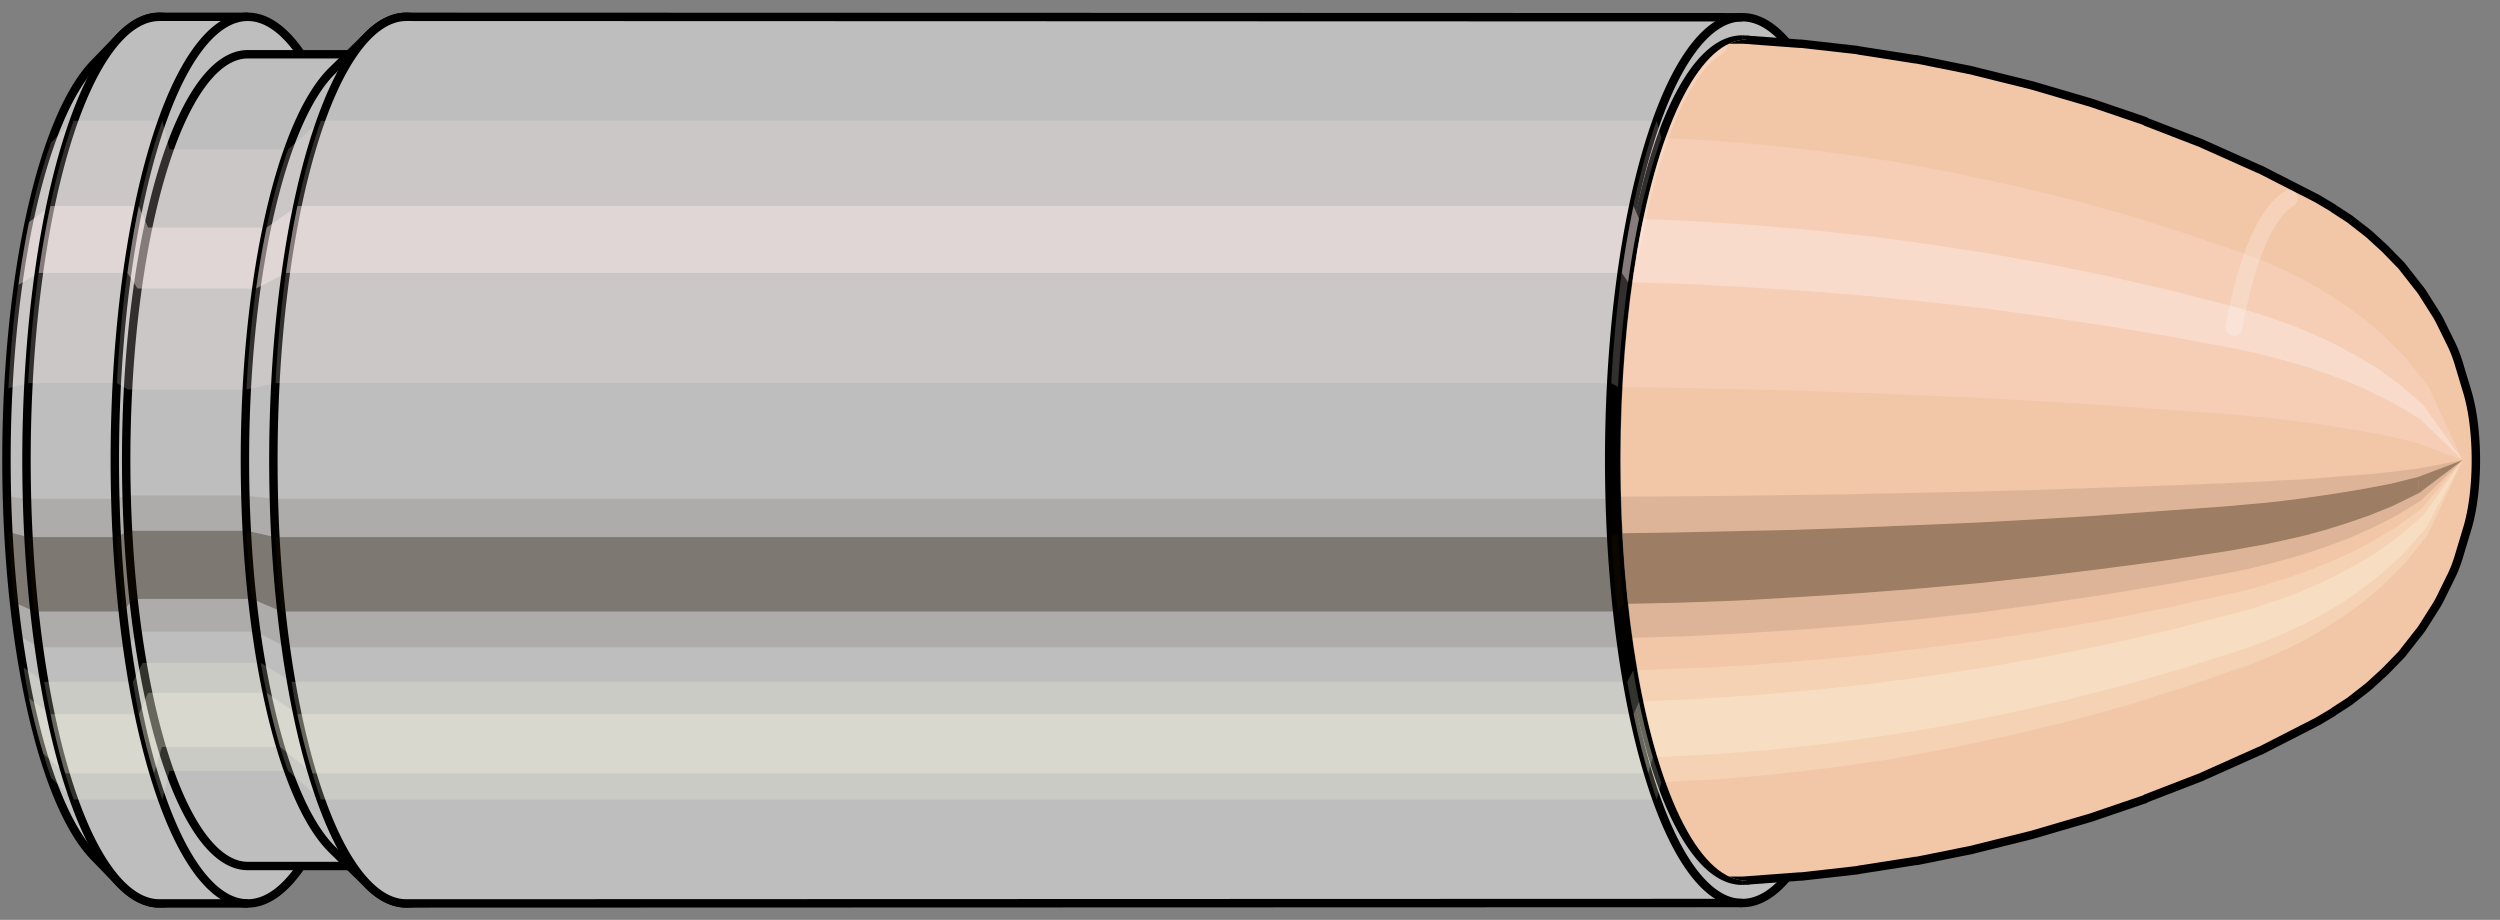 <svg viewBox="-0.312 -1.094 5.944 2.187" xmlns="http://www.w3.org/2000/svg" xmlns:xlink="http://www.w3.org/1999/xlink"><rect x="-0.312" y="-1.094" width="5.944" height="2.187" fill="#808080" stroke="none"/><defs><clipPath id="clip"><ellipse style="fill:white;stroke:none" cx="3.841"  cy="0"  rx="0.3"  ry="1"/><rect style="fill:white;" x="3.841"  y="-2"  width="100"  height="4"/></clipPath></defs><g id="calibersvg"><path style="fill:#bebebe;stroke:black;stroke-width:0.02;" d=" M -0.089 -0.942
 A 0.296 0.987 0 0 0 -0.089 0.942

 L -0.028 1.005
 A 0.316 1.054 0 1 0 -0.028 -1.005
 L -0.089 -0.942
 Z"/>
<path style="fill:#ffefef;opacity:0.2;" d=" M -0.19 -0.756
 A 0.296 0.987 0 0 0 -0.292 -0.171

 L -0.245 -0.183
 A 0.316 1.054 0 0 1 -0.137 -0.807

 L -0.19 -0.756
 Z "/>
<path style="fill:#ffefef;opacity:0.4;" d=" M -0.243 -0.566
 A 0.296 0.987 0 0 0 -0.268 -0.417

 L -0.22 -0.445
 A 0.316 1.054 0 0 1 -0.192 -0.604

 L -0.243 -0.566
 Z "/>
<path style="fill:#201000;opacity:0.1;" d=" M -0.295 0.086
 A 0.296 0.987 0 0 0 -0.292 0.171

 L -0.245 0.183
 A 0.316 1.054 0 0 1 -0.248 0.092

 L -0.295 0.086
 Z "/>
<path style="fill:#201000;opacity:0.4;" d=" M -0.292 0.171
 A 0.296 0.987 0 0 0 -0.278 0.338

 L -0.231 0.36
 A 0.316 1.054 0 0 1 -0.245 0.183

 L -0.292 0.171
 Z "/>
<path style="fill:#201000;opacity:0.1;" d=" M -0.278 0.338
 A 0.296 0.987 0 0 0 -0.268 0.417

 L -0.22 0.445
 A 0.316 1.054 0 0 1 -0.231 0.36

 L -0.278 0.338
 Z "/>
<path style="fill:#ffffe8;opacity:0.2;" d=" M -0.256 0.493
 A 0.296 0.987 0 0 0 -0.243 0.566

 L -0.192 0.604
 A 0.316 1.054 0 0 1 -0.207 0.527

 L -0.256 0.493
 Z "/>
<path style="fill:#ffffe8;opacity:0.4;" d=" M -0.243 0.566
 A 0.296 0.987 0 0 0 -0.209 0.698

 L -0.157 0.745
 A 0.316 1.054 0 0 1 -0.192 0.604

 L -0.243 0.566
 Z "/>
<path style="fill:#ffffe8;opacity:0.2;" d=" M -0.209 0.698
 A 0.296 0.987 0 0 0 -0.19 0.756

 L -0.137 0.807
 A 0.316 1.054 0 0 1 -0.157 0.745

 L -0.209 0.698
 Z "/>
<path style="fill:#bebebe;stroke:black;stroke-width:0.02;" d=" M 0.067 -1.054
 A 0.316 1.054 0 0 0 0.067 1.054

 L 0.277 1.054
 A 0.316 1.054 0 0 0 0.277 -1.054
 L 0.067 -1.054
 Z "/>
<path style="fill:#ffefef;opacity:0.2;" d=" M -0.137 -0.807
 A 0.316 1.054 0 0 0 -0.245 -0.183

 L -0.034 -0.183
 A 0.316 1.054 0 0 1 0.074 -0.807

 L -0.137 -0.807
 Z "/>
<path style="fill:#ffefef;opacity:0.4;" d=" M -0.192 -0.604
 A 0.316 1.054 0 0 0 -0.22 -0.445

 L -0.009 -0.445
 A 0.316 1.054 0 0 1 0.018 -0.604

 L -0.192 -0.604
 Z "/>
<path style="fill:#201000;opacity:0.1;" d=" M -0.248 0.092
 A 0.316 1.054 0 0 0 -0.245 0.183

 L -0.034 0.183
 A 0.316 1.054 0 0 1 -0.038 0.092

 L -0.248 0.092
 Z "/>
<path style="fill:#201000;opacity:0.4;" d=" M -0.245 0.183
 A 0.316 1.054 0 0 0 -0.231 0.36

 L -0.02 0.36
 A 0.316 1.054 0 0 1 -0.034 0.183

 L -0.245 0.183
 Z "/>
<path style="fill:#201000;opacity:0.1;" d=" M -0.231 0.36
 A 0.316 1.054 0 0 0 -0.22 0.445

 L -0.009 0.445
 A 0.316 1.054 0 0 1 -0.02 0.36

 L -0.231 0.36
 Z "/>
<path style="fill:#ffffe8;opacity:0.2;" d=" M -0.207 0.527
 A 0.316 1.054 0 0 0 -0.192 0.604

 L 0.018 0.604
 A 0.316 1.054 0 0 1 0.004 0.527

 L -0.207 0.527
 Z "/>
<path style="fill:#ffffe8;opacity:0.4;" d=" M -0.192 0.604
 A 0.316 1.054 0 0 0 -0.157 0.745

 L 0.054 0.745
 A 0.316 1.054 0 0 1 0.018 0.604

 L -0.192 0.604
 Z "/>
<path style="fill:#ffffe8;opacity:0.2;" d=" M -0.157 0.745
 A 0.316 1.054 0 0 0 -0.137 0.807

 L 0.074 0.807
 A 0.316 1.054 0 0 1 0.054 0.745

 L -0.157 0.745
 Z "/>
<path style="fill:#bebebe;stroke:black;stroke-width:0.02;" d=" M 0.277 -0.965
 A 0.289 0.965 0 0 0 0.277 0.965

 L 0.559 0.965
 A 0.289 0.965 0 0 0 0.559 -0.965
 L 0.277 -0.965
 Z "/>
<path style="fill:none;stroke:black;stroke-width:0.02;" d=" M 0.277 -1.054
 A 0.316 1.054 0 0 0 0.277 1.054
"/>
<path style="fill:#ffefef;opacity:0.2;" d=" M 0.074 -0.807
 A 0.316 1.054 0 0 0 -0.034 -0.183

 L -0.008 -0.168
 L 0.274 -0.168
 A 0.289 0.965 0 0 1 0.373 -0.739

 L 0.091 -0.739
 L 0.074 -0.807
 Z "/>
<path style="fill:#ffefef;opacity:0.4;" d=" M 0.018 -0.604
 A 0.316 1.054 0 0 0 -0.009 -0.445

 L 0.015 -0.408
 L 0.297 -0.408
 A 0.289 0.965 0 0 1 0.322 -0.553

 L 0.04 -0.553
 L 0.018 -0.604
 Z "/>
<path style="fill:#201000;opacity:0.1;" d=" M -0.038 0.092
 A 0.316 1.054 0 0 0 -0.034 0.183

 L -0.008 0.168
 L 0.274 0.168
 A 0.289 0.965 0 0 1 0.271 0.084

 L -0.011 0.084
 L -0.038 0.092
 Z "/>
<path style="fill:#201000;opacity:0.4;" d=" M -0.034 0.183
 A 0.316 1.054 0 0 0 -0.02 0.36

 L 0.005 0.33
 L 0.287 0.33
 A 0.289 0.965 0 0 1 0.274 0.168

 L -0.008 0.168
 L -0.034 0.183
 Z "/>
<path style="fill:#201000;opacity:0.1;" d=" M -0.02 0.36
 A 0.316 1.054 0 0 0 -0.009 0.445

 L 0.015 0.408
 L 0.297 0.408
 A 0.289 0.965 0 0 1 0.287 0.33

 L 0.005 0.33
 L -0.02 0.36
 Z "/>
<path style="fill:#ffffe8;opacity:0.2;" d=" M 0.004 0.527
 A 0.316 1.054 0 0 0 0.018 0.604

 L 0.04 0.553
 L 0.322 0.553
 A 0.289 0.965 0 0 1 0.308 0.482

 L 0.027 0.482
 L 0.004 0.527
 Z "/>
<path style="fill:#ffffe8;opacity:0.4;" d=" M 0.018 0.604
 A 0.316 1.054 0 0 0 0.054 0.745

 L 0.073 0.682
 L 0.354 0.682
 A 0.289 0.965 0 0 1 0.322 0.553

 L 0.04 0.553
 L 0.018 0.604
 Z "/>
<path style="fill:#ffffe8;opacity:0.2;" d=" M 0.054 0.745
 A 0.316 1.054 0 0 0 0.074 0.807

 L 0.091 0.739
 L 0.373 0.739
 A 0.289 0.965 0 0 1 0.354 0.682

 L 0.073 0.682
 L 0.054 0.745
 Z "/>
<path style="fill:#bebebe;stroke:black;stroke-width:0.02;" d=" M 0.478 -0.926
 A 0.289 0.965 0 0 0 0.478 0.926

 L 0.566 1.012
 A 0.316 1.054 0 1 0 0.566 -1.012
 L 0.478 -0.926
 Z "/>
<path style="fill:#ffefef;opacity:0.2;" d=" M 0.373 -0.739
 A 0.289 0.965 0 0 0 0.274 -0.168

 L 0.343 -0.183
 A 0.316 1.054 0 0 1 0.451 -0.807

 L 0.373 -0.739
 Z "/>
<path style="fill:#ffefef;opacity:0.4;" d=" M 0.322 -0.553
 A 0.289 0.965 0 0 0 0.297 -0.408

 L 0.368 -0.445
 A 0.316 1.054 0 0 1 0.395 -0.604

 L 0.322 -0.553
 Z "/>
<path style="fill:#201000;opacity:0.1;" d=" M 0.271 0.084
 A 0.289 0.965 0 0 0 0.274 0.168

 L 0.343 0.183
 A 0.316 1.054 0 0 1 0.34 0.092

 L 0.271 0.084
 Z "/>
<path style="fill:#201000;opacity:0.4;" d=" M 0.274 0.168
 A 0.289 0.965 0 0 0 0.287 0.33

 L 0.357 0.36
 A 0.316 1.054 0 0 1 0.343 0.183

 L 0.274 0.168
 Z "/>
<path style="fill:#201000;opacity:0.1;" d=" M 0.287 0.33
 A 0.289 0.965 0 0 0 0.297 0.408

 L 0.368 0.445
 A 0.316 1.054 0 0 1 0.357 0.36

 L 0.287 0.33
 Z "/>
<path style="fill:#ffffe8;opacity:0.2;" d=" M 0.308 0.482
 A 0.289 0.965 0 0 0 0.322 0.553

 L 0.395 0.604
 A 0.316 1.054 0 0 1 0.381 0.527

 L 0.308 0.482
 Z "/>
<path style="fill:#ffffe8;opacity:0.4;" d=" M 0.322 0.553
 A 0.289 0.965 0 0 0 0.354 0.682

 L 0.431 0.745
 A 0.316 1.054 0 0 1 0.395 0.604

 L 0.322 0.553
 Z "/>
<path style="fill:#ffffe8;opacity:0.2;" d=" M 0.354 0.682
 A 0.289 0.965 0 0 0 0.373 0.739

 L 0.451 0.807
 A 0.316 1.054 0 0 1 0.431 0.745

 L 0.354 0.682
 Z "/>
<path style="fill:#bebebe;stroke:black;stroke-width:0.02;" d=" M 0.654 -1.054
 A 0.316 1.054 0 1 0 0.654 1.054

 L 3.831 1.053
 A 0.316 1.053 0 0 0 3.831 -1.053
 L 0.654 -1.054
 Z "/>
<path style="fill:#ffefef;opacity:0.2;" d=" M 0.451 -0.807
 A 0.316 1.054 0 0 0 0.343 -0.183

 L 3.519 -0.183
 A 0.316 1.053 0 0 1 3.627 -0.807

 L 0.451 -0.807
 Z "/>
<path style="fill:#ffefef;opacity:0.4;" d=" M 0.395 -0.604
 A 0.316 1.054 0 0 0 0.368 -0.445

 L 3.544 -0.445
 A 0.316 1.053 0 0 1 3.572 -0.604

 L 0.395 -0.604
 Z "/>
<path style="fill:#201000;opacity:0.1;" d=" M 0.34 0.092
 A 0.316 1.054 0 0 0 0.343 0.183

 L 3.519 0.183
 A 0.316 1.053 0 0 1 3.516 0.092

 L 0.34 0.092
 Z "/>
<path style="fill:#201000;opacity:0.4;" d=" M 0.343 0.183
 A 0.316 1.054 0 0 0 0.357 0.36

 L 3.534 0.36
 A 0.316 1.053 0 0 1 3.519 0.183

 L 0.343 0.183
 Z "/>
<path style="fill:#201000;opacity:0.1;" d=" M 0.357 0.36
 A 0.316 1.054 0 0 0 0.368 0.445

 L 3.544 0.445
 A 0.316 1.053 0 0 1 3.534 0.36

 L 0.357 0.36
 Z "/>
<path style="fill:#ffffe8;opacity:0.2;" d=" M 0.381 0.527
 A 0.316 1.054 0 0 0 0.395 0.604

 L 3.572 0.604
 A 0.316 1.053 0 0 1 3.557 0.527

 L 0.381 0.527
 Z "/>
<path style="fill:#ffffe8;opacity:0.4;" d=" M 0.395 0.604
 A 0.316 1.054 0 0 0 0.431 0.745

 L 3.607 0.745
 A 0.316 1.053 0 0 1 3.572 0.604

 L 0.395 0.604
 Z "/>
<path style="fill:#ffffe8;opacity:0.2;" d=" M 0.431 0.745
 A 0.316 1.054 0 0 0 0.451 0.807

 L 3.627 0.807
 A 0.316 1.053 0 0 1 3.607 0.745

 L 0.431 0.745
 Z "/>
<ellipse style="fill:black;opacity:0.7;" cx="3.83"  cy="0"  rx="0.3"  ry="1"/>
<path style="fill:none;stroke:black;stroke-width:0.02" d=" M 3.83 1
 A 0.3 1 0 0 0 3.83 -1
"/>
<path style="fill:none;stroke:black;stroke-width:0.02;" d=" M 3.83 -1.053
 A 0.316 1.053 0 0 0 3.83 1.053
"/>
<path style="fill:none;stroke:black;stroke-width:0.02;" d=" M 3.83 -1
 A 0.3 1 0 0 0 3.83 1
"/>
<path style="fill:#ffefef;opacity:0.2;" d=" M 3.627 -0.807
 A 0.316 1.053 0 0 0 3.519 -0.183

 L 3.535 -0.174
 A 0.3 1 0 0 1 3.638 -0.766

 L 3.627 -0.807
 Z "/>
<path style="fill:#ffefef;opacity:0.4;" d=" M 3.572 -0.604
 A 0.316 1.053 0 0 0 3.544 -0.445

 L 3.559 -0.423
 A 0.3 1 0 0 1 3.585 -0.574

 L 3.572 -0.604
 Z "/>
<path style="fill:#201000;opacity:0.1;" d=" M 3.516 0.092
 A 0.316 1.053 0 0 0 3.519 0.183

 L 3.535 0.174
 A 0.3 1 0 0 1 3.532 0.087

 L 3.516 0.092
 Z "/>
<path style="fill:#201000;opacity:0.4;" d=" M 3.519 0.183
 A 0.316 1.053 0 0 0 3.534 0.36

 L 3.549 0.342
 A 0.3 1 0 0 1 3.535 0.174

 L 3.519 0.183
 Z "/>
<path style="fill:#201000;opacity:0.1;" d=" M 3.534 0.36
 A 0.316 1.053 0 0 0 3.544 0.445

 L 3.559 0.423
 A 0.3 1 0 0 1 3.549 0.342

 L 3.534 0.36
 Z "/>
<path style="fill:#ffffe8;opacity:0.2;" d=" M 3.557 0.527
 A 0.316 1.053 0 0 0 3.572 0.604

 L 3.585 0.574
 A 0.3 1 0 0 1 3.571 0.5

 L 3.557 0.527
 Z "/>
<path style="fill:#ffffe8;opacity:0.4;" d=" M 3.572 0.604
 A 0.316 1.053 0 0 0 3.607 0.745

 L 3.618 0.707
 A 0.3 1 0 0 1 3.585 0.574

 L 3.572 0.604
 Z "/>
<path style="fill:#ffffe8;opacity:0.2;" d=" M 3.607 0.745
 A 0.316 1.053 0 0 0 3.627 0.807

 L 3.638 0.766
 A 0.3 1 0 0 1 3.618 0.707

 L 3.607 0.745
 Z "/>
</g><g clip-path="url(#clip)"><g id="bulletsvg" transform="translate(2.131 0)"><path style="fill:#f2c7a7;stroke:black;stroke-width:0.02;" d=" M -0.104 -0.776
 A 0.255 0.851 0 0 0 -0.104 0.776

 L -0.014 0.912
 A 0.3 1 0 1 0 -0.014 -0.912
 L -0.104 -0.776
 Z"/>
<path style="fill:#ffefef;opacity:0.2;" d=" M -0.164 -0.652
 A 0.255 0.851 0 0 0 -0.251 -0.148

 L -0.186 -0.174
 A 0.3 1 0 0 1 -0.084 -0.766

 L -0.164 -0.652
 Z "/>
<path style="fill:#ffefef;opacity:0.4;" d=" M -0.209 -0.488
 A 0.255 0.851 0 0 0 -0.231 -0.36

 L -0.163 -0.423
 A 0.3 1 0 0 1 -0.137 -0.574

 L -0.209 -0.488
 Z "/>
<path style="fill:#201000;opacity:0.1;" d=" M -0.254 0.074
 A 0.255 0.851 0 0 0 -0.251 0.148

 L -0.186 0.174
 A 0.3 1 0 0 1 -0.19 0.087

 L -0.254 0.074
 Z "/>
<path style="fill:#201000;opacity:0.4;" d=" M -0.251 0.148
 A 0.255 0.851 0 0 0 -0.24 0.291

 L -0.173 0.342
 A 0.3 1 0 0 1 -0.186 0.174

 L -0.251 0.148
 Z "/>
<path style="fill:#201000;opacity:0.1;" d=" M -0.24 0.291
 A 0.255 0.851 0 0 0 -0.231 0.36

 L -0.163 0.423
 A 0.3 1 0 0 1 -0.173 0.342

 L -0.24 0.291
 Z "/>
<path style="fill:#ffffe8;opacity:0.2;" d=" M -0.221 0.425
 A 0.255 0.851 0 0 0 -0.209 0.488

 L -0.137 0.574
 A 0.3 1 0 0 1 -0.151 0.5

 L -0.221 0.425
 Z "/>
<path style="fill:#ffffe8;opacity:0.4;" d=" M -0.209 0.488
 A 0.255 0.851 0 0 0 -0.18 0.602

 L -0.103 0.707
 A 0.3 1 0 0 1 -0.137 0.574

 L -0.209 0.488
 Z "/>
<path style="fill:#ffffe8;opacity:0.2;" d=" M -0.18 0.602
 A 0.255 0.851 0 0 0 -0.164 0.652

 L -0.084 0.766
 A 0.3 1 0 0 1 -0.103 0.707

 L -0.18 0.602
 Z "/>
<path style="fill:#f2c7a7;stroke:black;stroke-width:0.02;" d=" M 0.109 -1
 A 0.3 1 0 0 0 0.109 1

 L 1.696 1
 A 0.3 1 0 0 0 1.702 1
 L 1.836 0.99
 A 0.297 0.991 0 0 0 1.84 0.99
 L 1.973 0.975
 A 0.293 0.975 0 0 0 1.977 0.974
 L 2.111 0.953
 A 0.286 0.954 0 0 0 2.114 0.953
 L 2.248 0.926
 A 0.278 0.927 0 0 0 2.251 0.925
 L 2.384 0.892
 A 0.268 0.895 0 0 0 2.388 0.891
 L 2.521 0.852
 A 0.257 0.856 0 0 0 2.525 0.851
 L 2.657 0.806
 A 0.243 0.81 0 0 0 2.66 0.804
 L 2.792 0.753
 A 0.227 0.758 0 0 0 2.796 0.751
 L 2.928 0.692
 A 0.209 0.698 0 0 0 2.931 0.691
 L 3.062 0.624
 A 0.189 0.631 0 0 0 3.066 0.622
 L 3.103 0.6
 A 0.183 0.61 0 0 0 3.107 0.597
 L 3.144 0.573
 A 0.175 0.585 0 0 0 3.149 0.569
 L 3.185 0.541
 A 0.167 0.556 0 0 0 3.191 0.536
 L 3.226 0.504
 A 0.157 0.523 0 0 0 3.232 0.498
 L 3.267 0.462
 A 0.145 0.484 0 0 0 3.274 0.453
 L 3.307 0.411
 A 0.132 0.44 0 0 0 3.316 0.399
 L 3.347 0.35
 A 0.116 0.386 0 0 0 3.359 0.329
 L 3.387 0.272
 A 0.096 0.32 0 0 0 3.405 0.223
 L 3.424 0.16
 A 0.069 0.229 0 0 0 3.424 -0.16
 L 3.405 -0.223
 A 0.096 0.32 0 0 0 3.387 -0.272
 L 3.359 -0.329
 A 0.116 0.386 0 0 0 3.347 -0.35
 L 3.316 -0.399
 A 0.132 0.44 0 0 0 3.307 -0.411
 L 3.274 -0.453
 A 0.145 0.484 0 0 0 3.267 -0.462
 L 3.232 -0.498
 A 0.157 0.523 0 0 0 3.226 -0.504
 L 3.191 -0.536
 A 0.167 0.556 0 0 0 3.185 -0.541
 L 3.149 -0.569
 A 0.175 0.585 0 0 0 3.144 -0.573
 L 3.107 -0.597
 A 0.183 0.61 0 0 0 3.103 -0.6
 L 3.066 -0.622
 A 0.189 0.631 0 0 0 3.062 -0.624
 L 2.931 -0.691
 A 0.209 0.698 0 0 0 2.928 -0.692
 L 2.796 -0.751
 A 0.227 0.758 0 0 0 2.792 -0.753
 L 2.66 -0.804
 A 0.243 0.81 0 0 0 2.657 -0.806
 L 2.525 -0.851
 A 0.257 0.856 0 0 0 2.521 -0.852
 L 2.388 -0.891
 A 0.268 0.895 0 0 0 2.384 -0.892
 L 2.251 -0.925
 A 0.278 0.927 0 0 0 2.248 -0.926
 L 2.114 -0.953
 A 0.286 0.954 0 0 0 2.111 -0.953
 L 1.977 -0.974
 A 0.293 0.975 0 0 0 1.973 -0.975
 L 1.84 -0.99
 A 0.297 0.991 0 0 0 1.836 -0.99
 L 1.702 -1
 A 0.3 1 0 0 0 1.696 -1
 L 0.109 -1
 Z "/>
<path style="fill:#ffefef;opacity:0.2;" d=" M -0.084 -0.766
 A 0.3 1 0 0 0 -0.186 -0.174

 L 1.4 -0.174
 L 1.537 -0.172
 L 1.675 -0.169
 L 1.815 -0.166
 L 1.957 -0.161
 L 2.1 -0.155
 L 2.245 -0.149
 L 2.393 -0.141
 L 2.542 -0.132
 L 2.693 -0.121
 L 2.847 -0.11
 L 2.891 -0.106
 L 2.936 -0.102
 L 2.983 -0.097
 L 3.03 -0.091
 L 3.079 -0.084
 L 3.131 -0.076
 L 3.184 -0.067
 L 3.242 -0.056
 L 3.306 -0.04
 A 0.069 0.229 0 0 1 3.33 -0.176

 L 3.275 -0.245
 L 3.224 -0.296
 L 3.176 -0.337
 L 3.129 -0.371
 L 3.084 -0.4
 L 3.04 -0.426
 L 2.996 -0.448
 L 2.954 -0.467
 L 2.912 -0.484
 L 2.765 -0.535
 L 2.62 -0.581
 L 2.476 -0.621
 L 2.333 -0.655
 L 2.192 -0.685
 L 2.052 -0.711
 L 1.913 -0.731
 L 1.775 -0.747
 L 1.639 -0.759
 L 1.503 -0.766
 L -0.084 -0.766
 Z "/>
<path style="fill:#ffefef;opacity:0.4;" d=" M -0.137 -0.574
 A 0.3 1 0 0 0 -0.163 -0.423

 L 1.424 -0.423
 L 1.56 -0.419
 L 1.698 -0.412
 L 1.838 -0.403
 L 1.979 -0.392
 L 2.121 -0.378
 L 2.266 -0.362
 L 2.412 -0.342
 L 2.56 -0.32
 L 2.71 -0.295
 L 2.862 -0.267
 L 2.905 -0.258
 L 2.95 -0.247
 L 2.996 -0.235
 L 3.043 -0.221
 L 3.091 -0.205
 L 3.141 -0.186
 L 3.193 -0.163
 L 3.249 -0.135
 L 3.312 -0.097
 A 0.069 0.229 0 0 1 3.318 -0.132

 L 3.258 -0.183
 L 3.204 -0.222
 L 3.152 -0.252
 L 3.104 -0.278
 L 3.056 -0.3
 L 3.01 -0.319
 L 2.965 -0.335
 L 2.921 -0.35
 L 2.878 -0.362
 L 2.728 -0.401
 L 2.58 -0.435
 L 2.433 -0.465
 L 2.288 -0.491
 L 2.145 -0.513
 L 2.003 -0.532
 L 1.863 -0.547
 L 1.724 -0.559
 L 1.586 -0.568
 L 1.45 -0.574
 L -0.137 -0.574
 Z "/>
<path style="fill:#201000;opacity:0.1;" d=" M -0.19 0.087
 A 0.3 1 0 0 0 -0.186 0.174

 L 1.4 0.174
 L 1.537 0.172
 L 1.675 0.169
 L 1.815 0.166
 L 1.957 0.161
 L 2.1 0.155
 L 2.245 0.149
 L 2.393 0.141
 L 2.542 0.132
 L 2.693 0.121
 L 2.847 0.11
 L 2.891 0.106
 L 2.936 0.102
 L 2.983 0.097
 L 3.03 0.091
 L 3.079 0.084
 L 3.131 0.076
 L 3.184 0.067
 L 3.242 0.056
 L 3.306 0.04
 A 0.069 0.229 0 0 1 3.306 0.02

 L 3.241 0.028
 L 3.183 0.034
 L 3.129 0.038
 L 3.078 0.042
 L 3.029 0.046
 L 2.981 0.048
 L 2.934 0.051
 L 2.889 0.053
 L 2.845 0.055
 L 2.691 0.061
 L 2.539 0.066
 L 2.39 0.071
 L 2.243 0.075
 L 2.097 0.078
 L 1.954 0.081
 L 1.812 0.083
 L 1.672 0.085
 L 1.534 0.086
 L 1.397 0.087
 L -0.19 0.087
 Z "/>
<path style="fill:#201000;opacity:0.4;" d=" M -0.186 0.174
 A 0.3 1 0 0 0 -0.173 0.342

 L 1.414 0.342
 L 1.55 0.339
 L 1.688 0.334
 L 1.828 0.326
 L 1.969 0.317
 L 2.112 0.306
 L 2.257 0.293
 L 2.404 0.277
 L 2.552 0.259
 L 2.703 0.239
 L 2.855 0.216
 L 2.899 0.208
 L 2.944 0.2
 L 2.99 0.19
 L 3.038 0.179
 L 3.086 0.166
 L 3.137 0.15
 L 3.189 0.132
 L 3.246 0.109
 L 3.309 0.078
 A 0.069 0.229 0 0 1 3.306 0.04

 L 3.242 0.056
 L 3.184 0.067
 L 3.131 0.076
 L 3.079 0.084
 L 3.03 0.091
 L 2.983 0.097
 L 2.936 0.102
 L 2.891 0.106
 L 2.847 0.11
 L 2.693 0.121
 L 2.542 0.132
 L 2.393 0.141
 L 2.245 0.149
 L 2.1 0.155
 L 1.957 0.161
 L 1.815 0.166
 L 1.675 0.169
 L 1.537 0.172
 L 1.4 0.174
 L -0.186 0.174
 Z "/>
<path style="fill:#201000;opacity:0.1;" d=" M -0.173 0.342
 A 0.3 1 0 0 0 -0.163 0.423

 L 1.424 0.423
 L 1.56 0.419
 L 1.698 0.412
 L 1.838 0.403
 L 1.979 0.392
 L 2.121 0.378
 L 2.266 0.362
 L 2.412 0.342
 L 2.56 0.32
 L 2.71 0.295
 L 2.862 0.267
 L 2.905 0.258
 L 2.95 0.247
 L 2.996 0.235
 L 3.043 0.221
 L 3.091 0.205
 L 3.141 0.186
 L 3.193 0.163
 L 3.249 0.135
 L 3.312 0.097
 A 0.069 0.229 0 0 1 3.309 0.078

 L 3.246 0.109
 L 3.189 0.132
 L 3.137 0.15
 L 3.086 0.166
 L 3.038 0.179
 L 2.99 0.19
 L 2.944 0.2
 L 2.899 0.208
 L 2.855 0.216
 L 2.703 0.239
 L 2.552 0.259
 L 2.404 0.277
 L 2.257 0.293
 L 2.112 0.306
 L 1.969 0.317
 L 1.828 0.326
 L 1.688 0.334
 L 1.55 0.339
 L 1.414 0.342
 L -0.173 0.342
 Z "/>
<path style="fill:#ffffe8;opacity:0.2;" d=" M -0.151 0.5
 A 0.3 1 0 0 0 -0.137 0.574

 L 1.45 0.574
 L 1.586 0.568
 L 1.724 0.559
 L 1.863 0.547
 L 2.003 0.532
 L 2.145 0.513
 L 2.288 0.491
 L 2.433 0.465
 L 2.58 0.435
 L 2.728 0.401
 L 2.878 0.362
 L 2.921 0.35
 L 2.965 0.335
 L 3.01 0.319
 L 3.056 0.3
 L 3.104 0.278
 L 3.152 0.252
 L 3.204 0.222
 L 3.258 0.183
 L 3.318 0.132
 A 0.069 0.229 0 0 1 3.315 0.115

 L 3.253 0.16
 L 3.198 0.193
 L 3.146 0.22
 L 3.097 0.242
 L 3.049 0.261
 L 3.002 0.278
 L 2.957 0.292
 L 2.913 0.305
 L 2.869 0.316
 L 2.718 0.349
 L 2.569 0.379
 L 2.422 0.405
 L 2.276 0.428
 L 2.132 0.447
 L 1.99 0.464
 L 1.849 0.477
 L 1.71 0.488
 L 1.572 0.495
 L 1.436 0.5
 L -0.151 0.5
 Z "/>
<path style="fill:#ffffe8;opacity:0.4;" d=" M -0.137 0.574
 A 0.3 1 0 0 0 -0.103 0.707

 L 1.484 0.707
 L 1.619 0.7
 L 1.756 0.69
 L 1.895 0.675
 L 2.034 0.656
 L 2.175 0.633
 L 2.317 0.605
 L 2.46 0.573
 L 2.605 0.536
 L 2.751 0.494
 L 2.899 0.447
 L 2.942 0.431
 L 2.985 0.413
 L 3.029 0.393
 L 3.074 0.37
 L 3.12 0.343
 L 3.167 0.311
 L 3.216 0.273
 L 3.268 0.226
 L 3.325 0.162
 A 0.069 0.229 0 0 1 3.318 0.132

 L 3.258 0.183
 L 3.204 0.222
 L 3.152 0.252
 L 3.104 0.278
 L 3.056 0.3
 L 3.01 0.319
 L 2.965 0.335
 L 2.921 0.35
 L 2.878 0.362
 L 2.728 0.401
 L 2.58 0.435
 L 2.433 0.465
 L 2.288 0.491
 L 2.145 0.513
 L 2.003 0.532
 L 1.863 0.547
 L 1.724 0.559
 L 1.586 0.568
 L 1.45 0.574
 L -0.137 0.574
 Z "/>
<path style="fill:#ffffe8;opacity:0.2;" d=" M -0.103 0.707
 A 0.3 1 0 0 0 -0.084 0.766

 L 1.503 0.766
 L 1.639 0.759
 L 1.775 0.747
 L 1.913 0.731
 L 2.052 0.711
 L 2.192 0.685
 L 2.333 0.655
 L 2.476 0.621
 L 2.62 0.581
 L 2.765 0.535
 L 2.912 0.484
 L 2.954 0.467
 L 2.996 0.448
 L 3.04 0.426
 L 3.084 0.4
 L 3.129 0.371
 L 3.176 0.337
 L 3.224 0.296
 L 3.275 0.245
 L 3.33 0.176
 A 0.069 0.229 0 0 1 3.325 0.162

 L 3.268 0.226
 L 3.216 0.273
 L 3.167 0.311
 L 3.12 0.343
 L 3.074 0.37
 L 3.029 0.393
 L 2.985 0.413
 L 2.942 0.431
 L 2.899 0.447
 L 2.751 0.494
 L 2.605 0.536
 L 2.46 0.573
 L 2.317 0.605
 L 2.175 0.633
 L 2.034 0.656
 L 1.895 0.675
 L 1.756 0.69
 L 1.619 0.7
 L 1.484 0.707
 L -0.103 0.707
 Z "/>
<path style="fill:#ffefef;opacity:0.2;" d=" M 3.33 -0.176
 A 0.069 0.229 0 0 0 3.306 -0.04

 L 3.412 0
 A 0 0 0 0 1 3.412 0

 L 3.33 -0.176
 Z "/>
<path style="fill:#ffefef;opacity:0.4;" d=" M 3.318 -0.132
 A 0.069 0.229 0 0 0 3.312 -0.097

 L 3.412 0
 A 0 0 0 0 1 3.412 0

 L 3.318 -0.132
 Z "/>
<path style="fill:#201000;opacity:0.1;" d=" M 3.306 0.02
 A 0.069 0.229 0 0 0 3.306 0.04

 L 3.412 0
 A 0 0 0 0 1 3.412 0

 L 3.306 0.02
 Z "/>
<path style="fill:#201000;opacity:0.4;" d=" M 3.306 0.04
 A 0.069 0.229 0 0 0 3.309 0.078

 L 3.412 0
 A 0 0 0 0 1 3.412 0

 L 3.306 0.04
 Z "/>
<path style="fill:#201000;opacity:0.1;" d=" M 3.309 0.078
 A 0.069 0.229 0 0 0 3.312 0.097

 L 3.412 0
 A 0 0 0 0 1 3.412 0

 L 3.309 0.078
 Z "/>
<path style="fill:#ffffe8;opacity:0.2;" d=" M 3.315 0.115
 A 0.069 0.229 0 0 0 3.318 0.132

 L 3.412 0
 A 0 0 0 0 1 3.412 0

 L 3.315 0.115
 Z "/>
<path style="fill:#ffffe8;opacity:0.4;" d=" M 3.318 0.132
 A 0.069 0.229 0 0 0 3.325 0.162

 L 3.412 0
 A 0 0 0 0 1 3.412 0

 L 3.318 0.132
 Z "/>
<path style="fill:#ffffe8;opacity:0.2;" d=" M 3.325 0.162
 A 0.069 0.229 0 0 0 3.33 0.176

 L 3.412 0
 A 0 0 0 0 1 3.412 0

 L 3.325 0.162
 Z "/>
<path style="fill:none;stroke:white;stroke-width:0.04;opacity:0.2;stroke-linecap:round" d=" M 1.644 -0.985
 A 0.3 1 0 0 0 1.436 -0.5
"/>
<path style="fill:none;stroke:white;stroke-width:0.04;opacity:0.2;stroke-linecap:round" d=" M 3 -0.622
 A 0.189 0.631 0 0 0 2.869 -0.316
"/>
</g></g></svg>